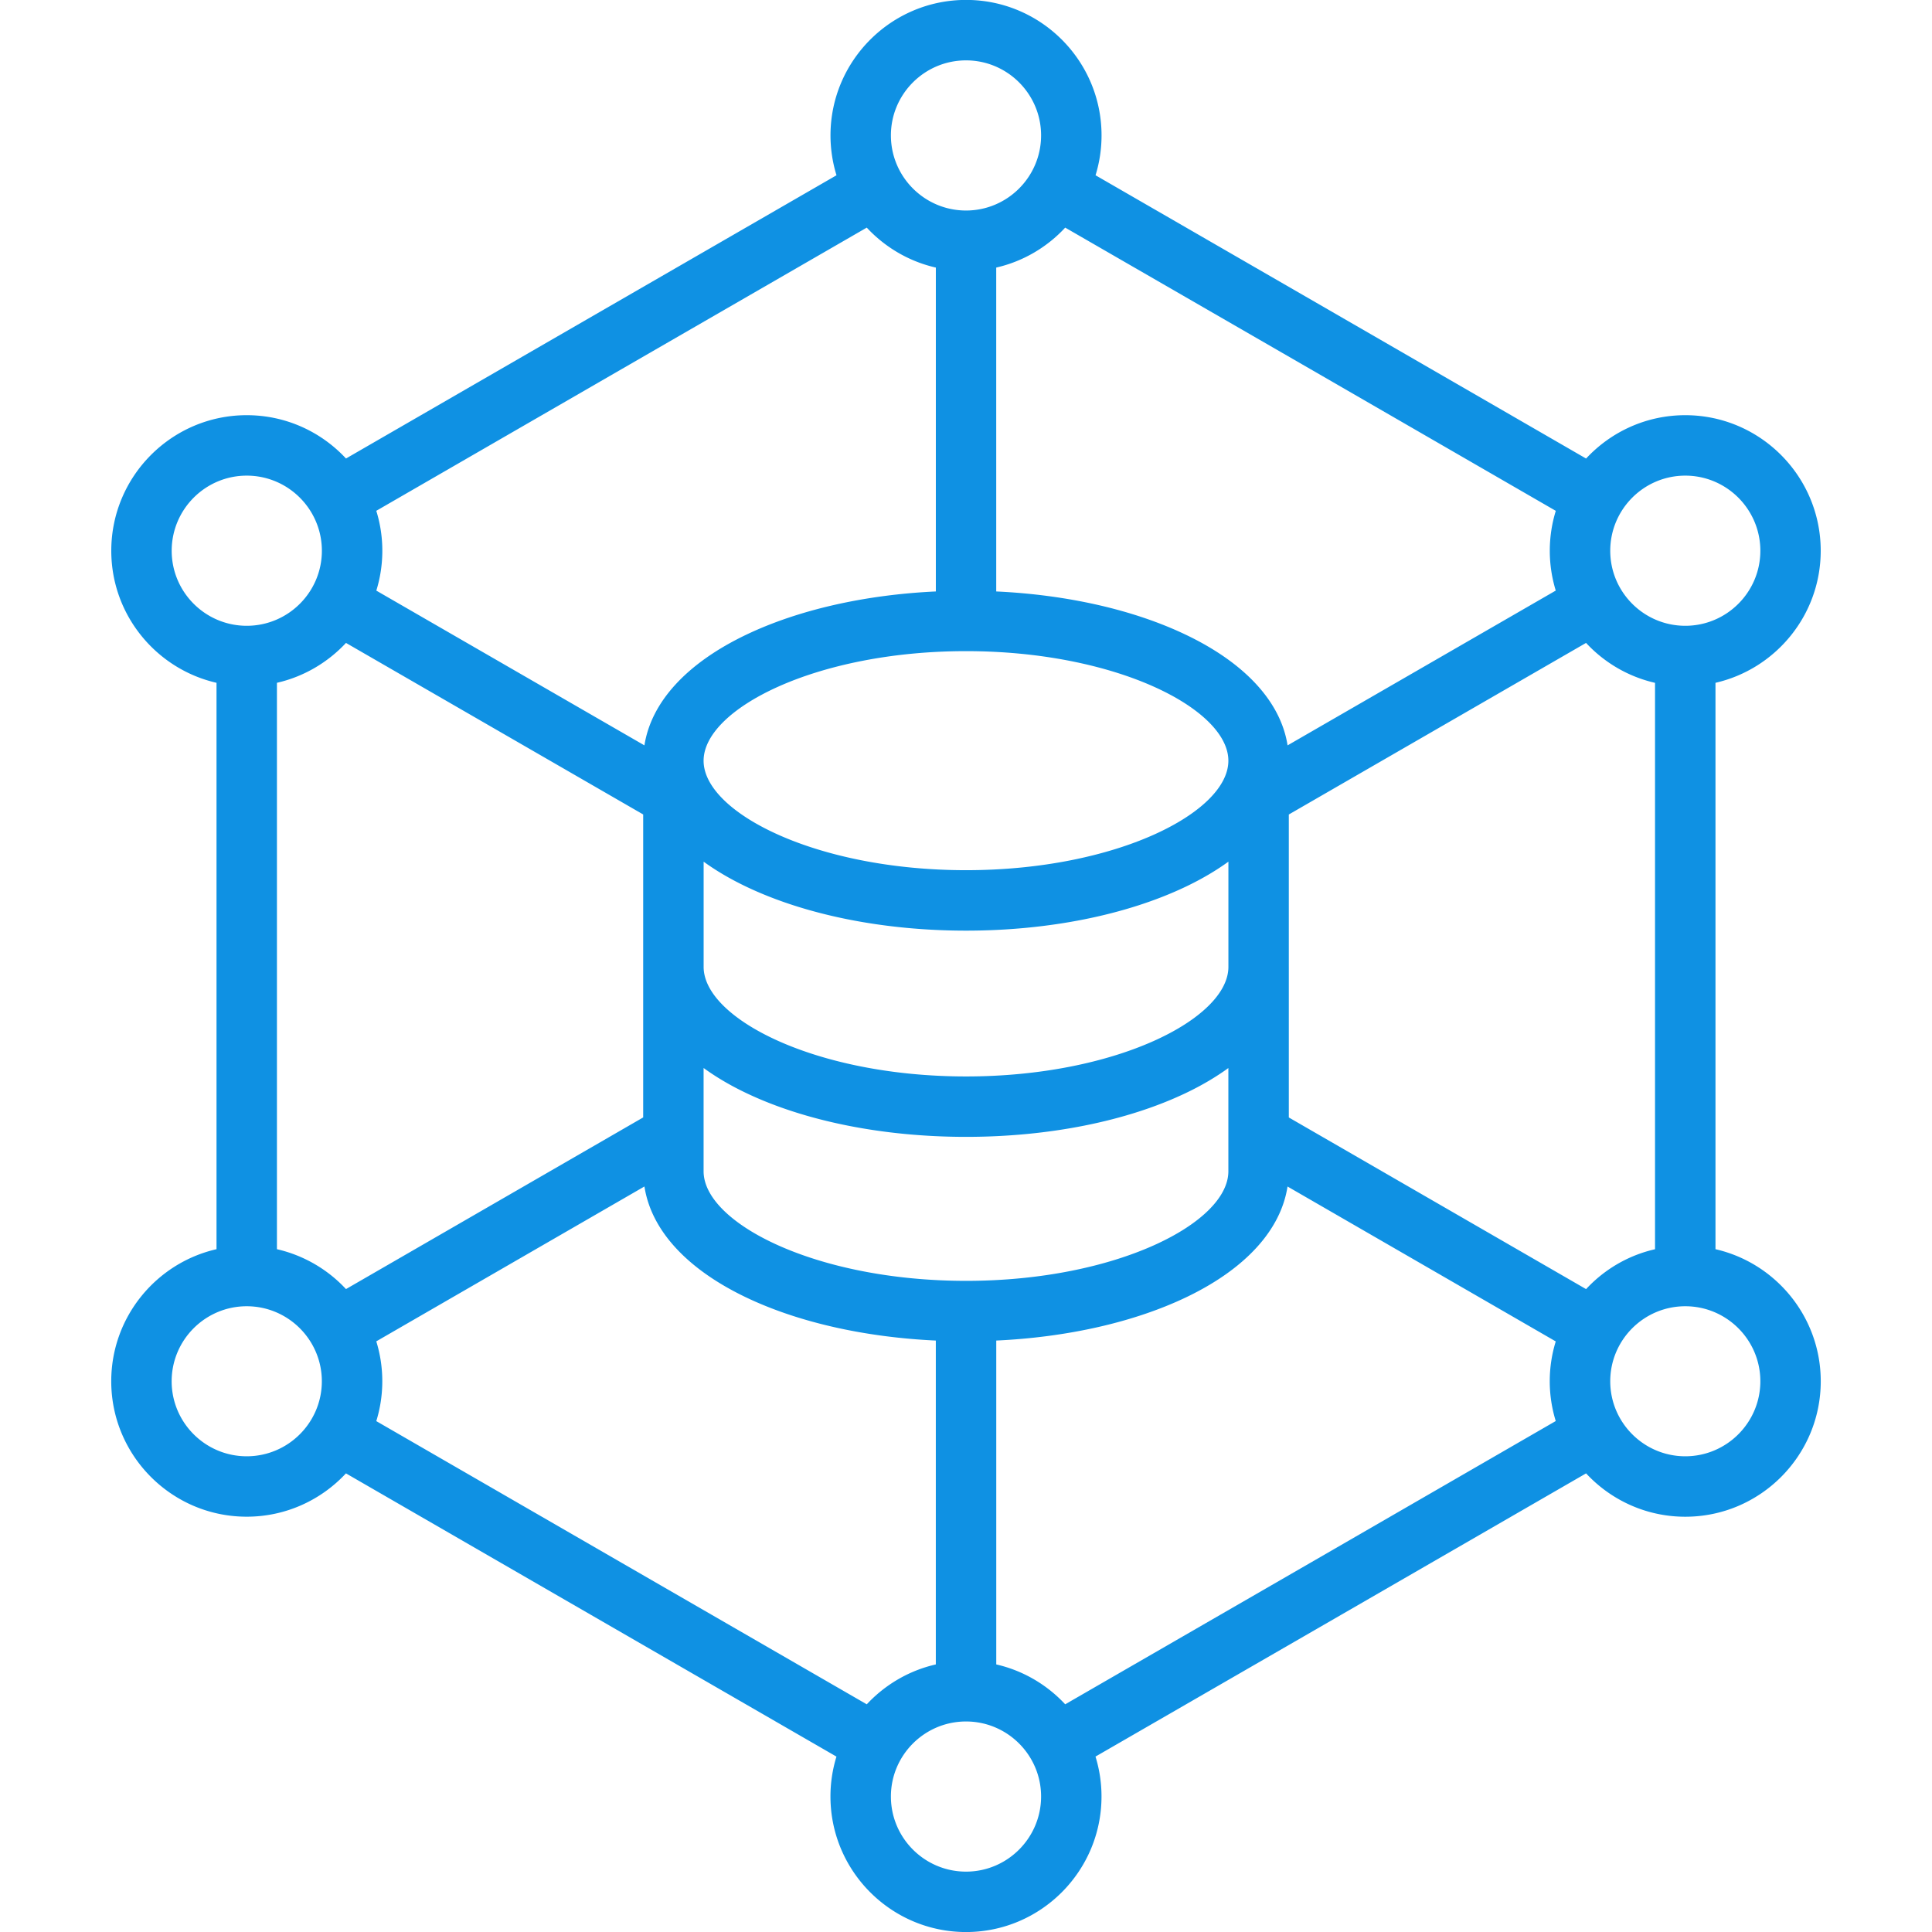 <svg xmlns="http://www.w3.org/2000/svg" xmlns:xlink="http://www.w3.org/1999/xlink" width="512" height="512" x="0" y="0" viewBox="0 0 512 512" style="enable-background:new 0 0 512 512" xml:space="preserve" class=""><g><path d="M454.62 331.05v-150.1c15.95-3.65 27.89-17.95 27.89-34.99 0-19.81-16.1-35.93-35.9-35.93-10.37 0-19.72 4.43-26.28 11.49l-65.01-37.55-64.99-37.52c1.03-3.34 1.59-6.89 1.59-10.57 0-19.8-16.1-35.9-35.9-35.9-19.81 0-35.93 16.1-35.93 35.9 0 3.68.56 7.22 1.59 10.57l-64.99 37.52-65 37.54c-6.56-7.06-15.92-11.48-26.3-11.48-19.8 0-35.9 16.12-35.9 35.93 0 17.04 11.94 31.34 27.89 34.99v150.1c-15.96 3.65-27.9 17.95-27.9 34.99 0 19.8 16.1 35.9 35.9 35.9 10.38 0 19.74-4.43 26.3-11.48l65 37.54 64.99 37.52a35.8 35.8 0 0 0-1.59 10.56c0 19.81 16.12 35.93 35.93 35.93 19.8 0 35.9-16.12 35.9-35.93 0-3.68-.56-7.22-1.59-10.57l65-37.51 65.01-37.54c6.56 7.06 15.92 11.49 26.29 11.49 19.8 0 35.9-16.1 35.9-35.9 0-17.05-11.94-31.35-27.9-35zm-34.29 10.58-78.78-45.49V215.85l78.77-45.47c4.82 5.19 11.15 8.95 18.28 10.58v150.1c-7.13 1.62-13.46 5.38-18.27 10.57zm-164.32-2.19c-39.81 0-69.55-15.33-69.55-29.04v-27.37c3.29 2.39 7.04 4.61 11.26 6.62 15.7 7.5 36.4 11.63 58.29 11.63s42.58-4.13 58.28-11.63c4.21-2.01 7.96-4.23 11.24-6.61v27.36c0 13.71-29.73 29.04-69.52 29.04zm-164.32 2.18a35.949 35.949 0 0 0-18.3-10.57v-150.1c7.14-1.63 13.47-5.39 18.3-10.57l78.76 45.46V296.13zm164.32-169.06c39.79 0 69.52 15.33 69.52 29.04 0 13.7-29.73 29.01-69.52 29.01-39.81 0-69.55-15.32-69.55-29.01.01-13.71 29.75-29.04 69.55-29.04zm-69.54 55.79c3.29 2.39 7.07 4.61 11.3 6.63 15.73 7.51 36.42 11.65 58.25 11.65 21.82 0 42.49-4.14 58.22-11.65 4.23-2.02 8-4.24 11.3-6.63v27.88c0 13.71-29.73 29.04-69.52 29.04-39.81 0-69.55-15.33-69.55-29.04zm260.15-102.3c10.96 0 19.89 8.93 19.89 19.91 0 10.96-8.92 19.88-19.89 19.88s-19.89-8.92-19.89-19.88c0-10.98 8.92-19.91 19.89-19.91zm-99.31-28.21 64.99 37.54c-1.03 3.35-1.59 6.9-1.59 10.58 0 3.67.56 7.21 1.58 10.55l-71.07 41.02c-1.8-11.5-11.22-21.8-26.99-29.33-13.79-6.59-31.38-10.58-50.22-11.46V70.91c7.13-1.63 13.47-5.4 18.28-10.59zM256.01 16c10.96 0 19.89 8.92 19.89 19.88 0 10.98-8.92 19.91-19.89 19.91-10.98 0-19.91-8.93-19.91-19.91 0-10.96 8.93-19.88 19.91-19.88zm-91.32 81.85 65.01-37.53c4.83 5.19 11.16 8.96 18.31 10.59v85.83c-18.84.88-36.45 4.88-50.24 11.46-15.77 7.53-25.19 17.84-26.99 29.33l-71.05-41.01a35.8 35.8 0 0 0 1.59-10.56c0-3.69-.56-7.24-1.6-10.59zM45.5 145.96c0-10.98 8.92-19.91 19.89-19.91 10.98 0 19.91 8.93 19.91 19.91 0 10.96-8.93 19.88-19.91 19.88-10.97 0-19.89-8.92-19.89-19.88zm19.88 239.97c-10.96 0-19.89-8.92-19.89-19.88s8.92-19.88 19.89-19.88c10.98 0 19.91 8.92 19.91 19.88s-8.93 19.88-19.91 19.88zm99.31 28.2-64.97-37.52c1.03-3.34 1.59-6.89 1.59-10.57s-.56-7.22-1.59-10.57l71.06-41.04c1.78 11.53 11.17 21.85 26.94 29.39 13.77 6.58 31.39 10.56 50.28 11.44v85.83c-7.14 1.63-13.47 5.39-18.3 10.57zM256.01 496c-10.98 0-19.91-8.93-19.91-19.91 0-10.96 8.93-19.88 19.91-19.88 10.96 0 19.89 8.92 19.89 19.88 0 10.97-8.92 19.91-19.89 19.91zm91.3-81.87-65.02 37.53c-4.82-5.18-11.14-8.94-18.27-10.57v-85.83c18.89-.88 36.5-4.87 50.27-11.44 15.76-7.53 25.14-17.85 26.92-29.38l71.08 41.05c-1.03 3.34-1.59 6.88-1.59 10.55s.56 7.21 1.59 10.55zm99.31-28.2c-10.96 0-19.89-8.92-19.89-19.88s8.92-19.88 19.89-19.88 19.89 8.92 19.89 19.88-8.93 19.88-19.89 19.88z" fill="#0f91e3" opacity="1" data-original="#000000" class=""></path></g></svg>